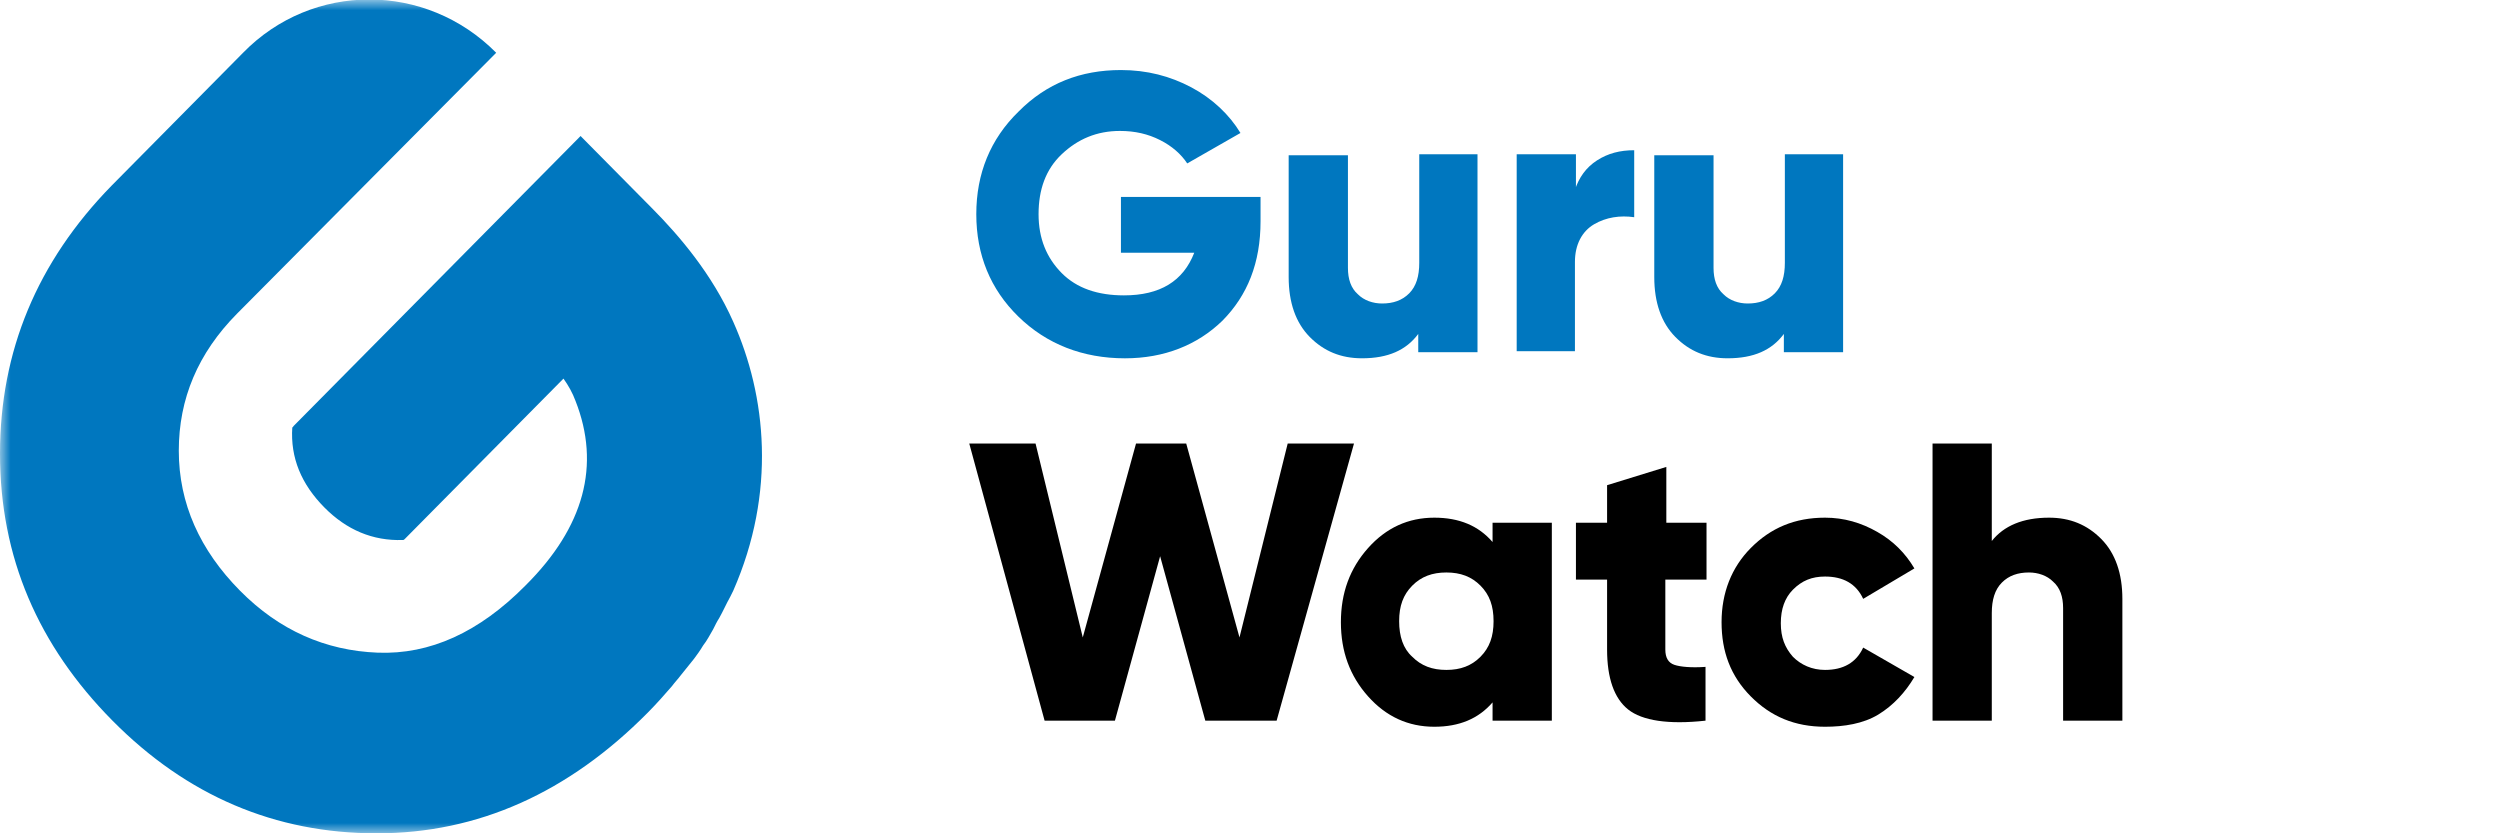<svg width="120" height="40" viewBox="0 0 120 40" fill="none" xmlns="http://www.w3.org/2000/svg">
<mask id="mask0_210_5575" style="mask-type:luminance" maskUnits="userSpaceOnUse" x="0" y="0" width="120" height="40">
<path d="M120 0H0V40H120V0Z" fill="white"/>
</mask>
<g mask="url(#mask0_210_5575)">
<path d="M60.506 9.501V10.621C60.506 12.619 59.88 14.178 58.674 15.396C57.469 16.565 55.878 17.199 53.998 17.199C51.973 17.199 50.237 16.517 48.887 15.201C47.537 13.886 46.862 12.229 46.862 10.28C46.862 8.331 47.537 6.675 48.887 5.359C50.237 3.995 51.876 3.362 53.805 3.362C55.058 3.362 56.167 3.654 57.18 4.19C58.192 4.726 59.012 5.506 59.542 6.383L56.987 7.844C56.698 7.406 56.264 7.016 55.685 6.724C55.107 6.431 54.48 6.285 53.757 6.285C52.648 6.285 51.732 6.675 50.96 7.406C50.189 8.136 49.851 9.111 49.851 10.28C49.851 11.45 50.237 12.375 50.96 13.106C51.684 13.837 52.696 14.178 53.949 14.178C55.685 14.178 56.794 13.496 57.324 12.132H53.805V9.452H60.506V9.501Z" fill="#0077BF"/>
<path d="M68.076 7.406H70.92V16.906H68.076V16.029C67.497 16.809 66.629 17.198 65.376 17.198C64.363 17.198 63.544 16.858 62.869 16.175C62.194 15.493 61.856 14.519 61.856 13.301V7.454H64.701V12.862C64.701 13.398 64.846 13.837 65.183 14.129C65.472 14.421 65.906 14.568 66.34 14.568C66.87 14.568 67.304 14.421 67.642 14.08C67.98 13.739 68.124 13.252 68.124 12.619V7.406H68.076Z" fill="#0077BF"/>
<path d="M75.597 9.111C75.79 8.526 76.127 8.039 76.658 7.698C77.188 7.357 77.767 7.211 78.442 7.211V10.426C77.767 10.329 77.092 10.426 76.513 10.767C75.935 11.108 75.597 11.742 75.597 12.57V16.857H72.801V7.406H75.645V9.111H75.597Z" fill="#0077BF"/>
<path d="M85.625 7.406H88.469V16.906H85.625V16.029C85.047 16.809 84.179 17.198 82.925 17.198C81.913 17.198 81.093 16.858 80.418 16.175C79.743 15.493 79.405 14.519 79.405 13.301V7.454H82.25V12.862C82.25 13.398 82.395 13.837 82.732 14.129C83.021 14.421 83.455 14.568 83.889 14.568C84.419 14.568 84.853 14.421 85.191 14.08C85.529 13.739 85.673 13.252 85.673 12.619V7.406H85.625Z" fill="#0077BF"/>
<path d="M50.141 34.592L46.525 21.291H49.707L51.973 30.597L54.529 21.291H56.939L59.495 30.597L61.809 21.291H64.991L61.278 34.592H57.855L55.686 26.699L53.516 34.592H50.141Z" fill="black"/>
<path d="M71.643 25.091H74.488V34.592H71.643V33.715C70.969 34.495 70.052 34.884 68.847 34.884C67.593 34.884 66.533 34.397 65.665 33.423C64.797 32.448 64.363 31.279 64.363 29.866C64.363 28.453 64.797 27.284 65.665 26.309C66.533 25.335 67.593 24.848 68.847 24.848C70.052 24.848 70.969 25.238 71.643 26.017V25.091ZM67.787 31.523C68.22 31.961 68.751 32.156 69.425 32.156C70.101 32.156 70.631 31.961 71.065 31.523C71.499 31.084 71.691 30.548 71.691 29.817C71.691 29.086 71.499 28.55 71.065 28.112C70.631 27.674 70.101 27.479 69.425 27.479C68.751 27.479 68.22 27.674 67.787 28.112C67.353 28.55 67.159 29.086 67.159 29.817C67.159 30.548 67.353 31.133 67.787 31.523Z" fill="black"/>
<path d="M81.865 27.82H79.936V31.181C79.936 31.571 80.081 31.815 80.37 31.912C80.659 32.01 81.189 32.058 81.865 32.01V34.592C80.081 34.787 78.828 34.592 78.152 34.056C77.478 33.52 77.14 32.546 77.14 31.181V27.82H75.645V25.091H77.14V23.289L79.984 22.412V25.091H81.913V27.82H81.865Z" fill="black"/>
<path d="M87.601 34.884C86.154 34.884 84.997 34.397 84.033 33.423C83.069 32.448 82.635 31.279 82.635 29.866C82.635 28.453 83.117 27.235 84.033 26.309C84.997 25.335 86.154 24.848 87.601 24.848C88.517 24.848 89.336 25.091 90.107 25.53C90.879 25.968 91.457 26.553 91.891 27.284L89.433 28.745C89.095 28.015 88.469 27.674 87.601 27.674C86.974 27.674 86.492 27.868 86.058 28.307C85.672 28.697 85.479 29.233 85.479 29.915C85.479 30.597 85.672 31.084 86.058 31.523C86.443 31.912 86.974 32.156 87.601 32.156C88.469 32.156 89.095 31.815 89.433 31.084L91.891 32.497C91.457 33.228 90.879 33.861 90.156 34.3C89.433 34.738 88.517 34.884 87.601 34.884Z" fill="black"/>
<path d="M98.354 24.848C99.366 24.848 100.186 25.189 100.861 25.871C101.536 26.553 101.874 27.527 101.874 28.746V34.592H99.029V29.184C99.029 28.648 98.884 28.21 98.547 27.917C98.258 27.625 97.824 27.479 97.39 27.479C96.86 27.479 96.426 27.625 96.088 27.966C95.75 28.307 95.606 28.794 95.606 29.428V34.592H92.762V21.291H95.606V25.968C96.184 25.238 97.1 24.848 98.354 24.848Z" fill="black"/>
<path d="M23.817 2.533C20.442 -0.877 14.994 -0.877 11.667 2.533L5.352 8.916C1.784 12.57 0 16.858 0 21.778C0 26.748 1.832 30.986 5.4 34.592C8.967 38.197 13.21 40 18.079 40C22.949 40 27.288 38.051 31.097 34.202C31.531 33.764 31.916 33.325 32.254 32.935C32.398 32.74 32.543 32.594 32.688 32.4C32.881 32.156 33.122 31.863 33.315 31.62C33.459 31.425 33.604 31.23 33.748 30.986C33.941 30.743 34.086 30.451 34.231 30.207C34.327 30.012 34.423 29.817 34.52 29.671C34.713 29.33 34.857 28.989 35.05 28.648C35.098 28.55 35.147 28.453 35.195 28.356C37.268 23.63 36.786 19.001 35.195 15.444C34.182 13.155 32.591 11.303 31.338 10.037L27.867 6.529L14.078 20.463C14.078 20.463 14.078 20.512 14.03 20.512C13.933 21.973 14.464 23.24 15.572 24.36C16.633 25.432 17.887 25.968 19.333 25.92C19.381 25.92 19.381 25.92 19.43 25.871L27.047 18.173C27.288 18.514 27.481 18.855 27.625 19.245C28.831 22.314 28.059 25.286 25.215 28.112C22.997 30.353 20.635 31.425 18.128 31.328C15.621 31.23 13.403 30.256 11.523 28.356C9.594 26.407 8.582 24.166 8.582 21.632C8.582 19.147 9.498 16.955 11.378 15.055L23.817 2.533Z" fill="#0077BF"/>
</g>
</svg>
